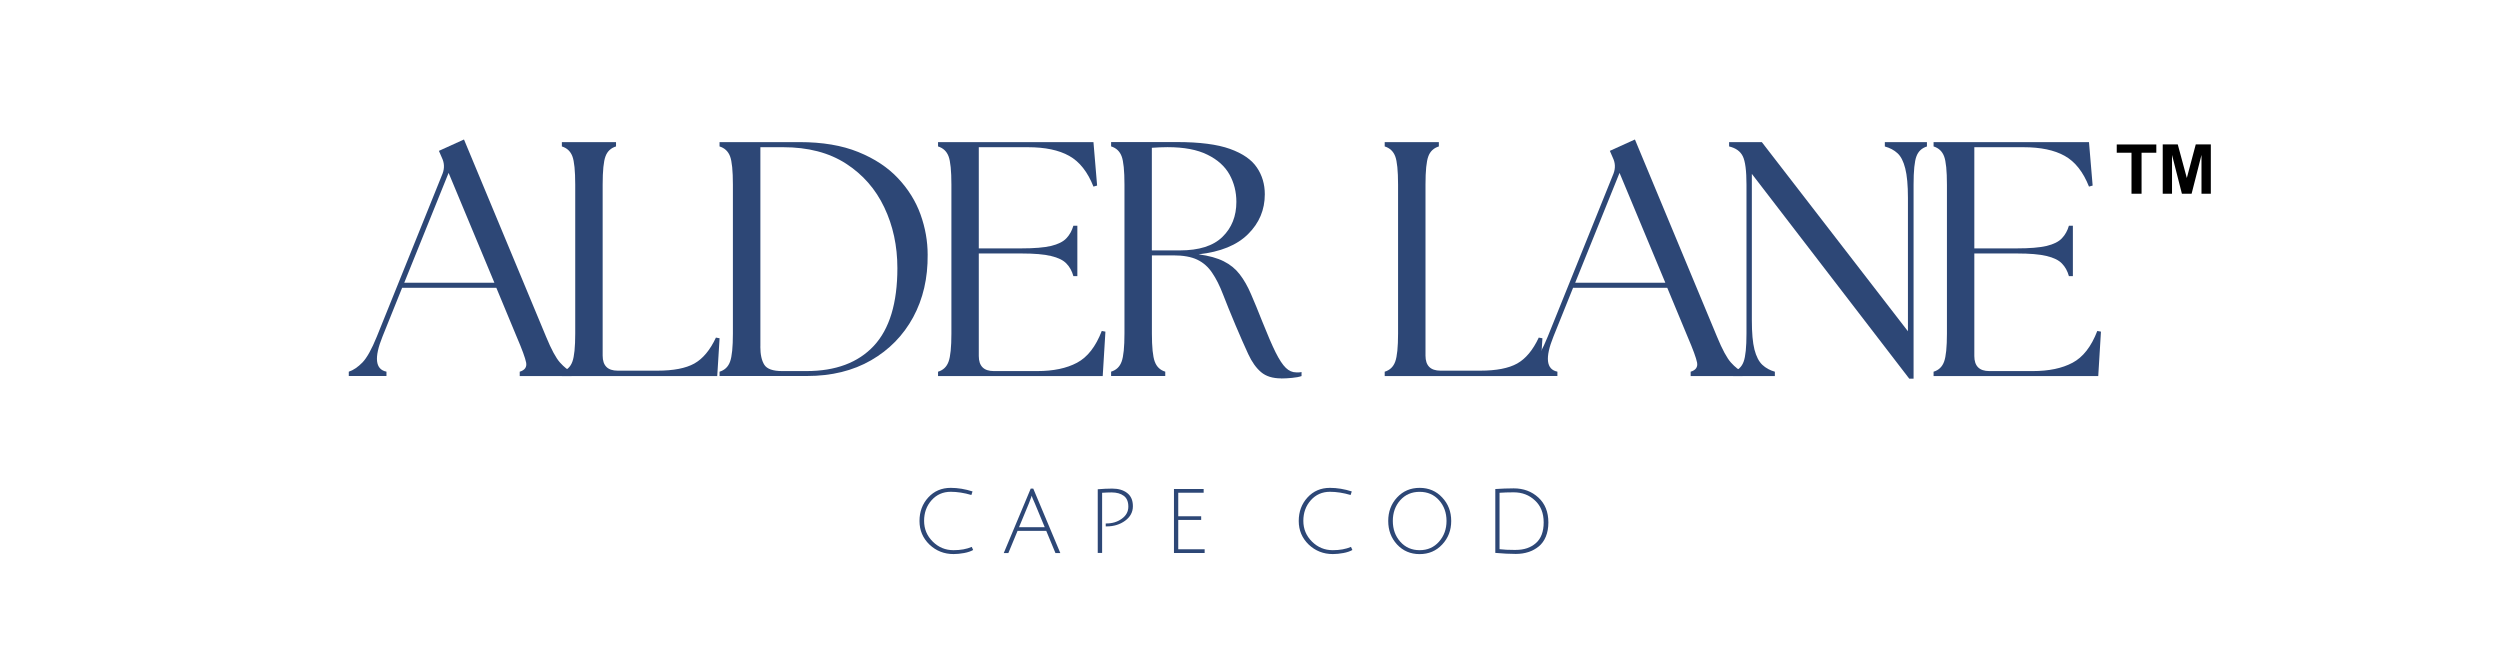 <svg viewBox="0 0 554 143" xmlns:xlink="http://www.w3.org/1999/xlink" xmlns="http://www.w3.org/2000/svg" data-name="Layer 1" id="Layer_1">
  <defs>
    <style>
      .cls-1 {
        fill: none;
      }

      .cls-2 {
        fill: #2d4776;
      }

      .cls-3 {
        clip-path: url(#clippath-1);
      }

      .cls-4 {
        clip-path: url(#clippath);
      }
    </style>
    <clipPath id="clippath">
      <rect height="10.93" width="9.27" y="32.01" x="469.07" class="cls-1"></rect>
    </clipPath>
    <clipPath id="clippath-1">
      <rect height="10.93" width="11.59" y="32.01" x="478.33" class="cls-1"></rect>
    </clipPath>
  </defs>
  <g id="a4480456ee">
    <g class="cls-4">
      <path d="M472.34,42.93v-9.08h-3.28v-1.85h8.78v1.85h-3.27v9.08h-2.23Z"></path>
    </g>
    <g class="cls-3">
      <path d="M479.26,42.93v-10.93h3.33l2.01,7.45,1.98-7.45h3.34v10.93h-2.07v-8.6l-2.19,8.6h-2.15l-2.19-8.6v8.6h-2.07Z"></path>
    </g>
    <path d="M77.29,83.33v-.96c1.03-.34,2.03-1.03,3.02-2.04.98-1.01,2.05-2.92,3.19-5.73l14.58-36.15c.44-1.18.4-2.34-.15-3.48l-.67-1.54,5.56-2.52,18.21,43.75c1.14,2.77,2.16,4.66,3.06,5.67.92,1.02,1.77,1.7,2.56,2.04v.96h-11.48v-.96c1.14-.34,1.61-1.03,1.42-2.04-.2-1.01-.89-2.9-2.08-5.67l-4.52-10.88h-20.88l-4.35,10.81c-1.89,4.68-1.6,7.27.88,7.77v.96h-8.35ZM89.58,62.66h19.98l-10.15-24.35-9.83,24.35Z" class="cls-2"></path>
    <path d="M124.51,83.33v-.96c1.14-.34,1.92-1.09,2.33-2.23.42-1.14.63-3.21.63-6.21v-33.02c0-3.07-.21-5.16-.63-6.27-.42-1.11-1.2-1.84-2.33-2.19v-.96h12v.96c-1.14.35-1.92,1.08-2.33,2.19-.42,1.11-.63,3.2-.63,6.27v37.9c0,2.22,1.11,3.33,3.33,3.33h8.81c3.55,0,6.28-.53,8.17-1.58,1.9-1.07,3.5-2.98,4.79-5.75l.81.15-.52,8.38h-34.44Z" class="cls-2"></path>
    <path d="M159.45,83.33v-.96c1.14-.34,1.92-1.09,2.33-2.23.42-1.14.63-3.21.63-6.21v-33.02c0-3.07-.21-5.16-.63-6.27-.42-1.11-1.2-1.84-2.33-2.19v-.96h17.71c5.08,0,9.42.73,13.02,2.19,3.61,1.46,6.55,3.4,8.81,5.81,2.28,2.42,3.94,5.1,5,8.04,1.05,2.93,1.58,5.91,1.58,8.92.05,5.18-1.02,9.8-3.21,13.85-2.2,4.04-5.31,7.22-9.33,9.54-4.03,2.32-8.76,3.48-14.19,3.48h-19.4ZM168.49,76.81c0,1.74.29,3.08.88,4.02.59.93,1.91,1.4,3.94,1.4h5.4c6.47,0,11.44-1.86,14.92-5.58,3.48-3.73,5.23-9.48,5.23-17.23,0-4.93-.97-9.42-2.9-13.46-1.92-4.05-4.75-7.29-8.5-9.71s-8.39-3.63-13.92-3.63h-5.04v44.19Z" class="cls-2"></path>
    <path d="M207.87,83.33v-.96c1.14-.34,1.92-1.09,2.33-2.23.42-1.14.63-3.21.63-6.21v-33.02c0-3.07-.21-5.16-.63-6.27-.42-1.11-1.2-1.84-2.33-2.19v-.96h34.44l.81,9.63-.81.23c-1.29-3.26-3.08-5.53-5.38-6.81-2.29-1.28-5.34-1.92-9.15-1.92h-10.88v22.42h9.48c2.8,0,4.98-.18,6.54-.54,1.55-.38,2.69-.94,3.4-1.71.72-.76,1.23-1.69,1.54-2.77h.88v11.17h-.88c-.31-1.13-.82-2.05-1.54-2.79-.71-.75-1.84-1.3-3.4-1.67-1.56-.38-3.74-.56-6.54-.56h-9.48v22.73c0,2.22,1.11,3.33,3.33,3.33h9.63c3.55,0,6.49-.61,8.81-1.85,2.32-1.23,4.15-3.58,5.48-7.04l.81.15-.6,9.85h-36.5Z" class="cls-2"></path>
    <path d="M283.9,83.85c-1.88,0-3.35-.46-4.44-1.38s-2.04-2.25-2.85-4c-.81-1.75-1.76-3.91-2.85-6.48-1.08-2.57-1.99-4.81-2.73-6.73-.74-1.93-1.54-3.53-2.42-4.81-.86-1.29-1.96-2.26-3.29-2.9-1.33-.64-3.11-.96-5.33-.96h-4.73v17.33c0,3,.21,5.07.63,6.21.42,1.14,1.19,1.89,2.33,2.23v.96h-12v-.96c1.14-.34,1.92-1.09,2.33-2.23.42-1.14.63-3.21.63-6.21v-33.02c0-3.07-.21-5.16-.63-6.27-.42-1.11-1.2-1.84-2.33-2.19v-.96h14.58c5.04,0,8.96.51,11.77,1.52,2.82,1.02,4.8,2.39,5.96,4.13,1.17,1.72,1.75,3.7,1.75,5.92,0,3.45-1.24,6.39-3.71,8.83-2.46,2.45-6.11,3.94-10.96,4.48,2.28.31,4.13.82,5.56,1.54,1.43.71,2.61,1.67,3.54,2.88.94,1.21,1.78,2.68,2.52,4.42.75,1.72,1.57,3.72,2.46,5.98,1.18,2.96,2.17,5.26,2.98,6.9.82,1.63,1.57,2.77,2.27,3.44.69.67,1.46,1,2.29,1h.63c.18,0,.36-.03.56-.08v.9c-.54.19-1.24.32-2.1.4-.86.08-1.67.13-2.42.13ZM255.25,55.49h6.21c4.25,0,7.4-1,9.44-3,2.05-2,3.08-4.58,3.08-7.75,0-2.22-.51-4.24-1.52-6.06-1.02-1.83-2.65-3.3-4.9-4.4-2.24-1.11-5.18-1.67-8.83-1.67-.54,0-1.11.02-1.71.04-.6.02-1.19.05-1.77.1v22.73Z" class="cls-2"></path>
    <path d="M306.85,83.33v-.96c1.14-.34,1.92-1.09,2.33-2.23.42-1.14.63-3.21.63-6.21v-33.02c0-3.07-.21-5.16-.63-6.27-.42-1.11-1.2-1.84-2.33-2.19v-.96h12v.96c-1.14.35-1.92,1.08-2.33,2.19-.42,1.11-.63,3.2-.63,6.27v37.9c0,2.22,1.11,3.33,3.33,3.33h8.81c3.55,0,6.28-.53,8.17-1.58,1.9-1.07,3.5-2.98,4.79-5.75l.81.15-.52,8.38h-34.44Z" class="cls-2"></path>
    <path d="M336.77,83.33v-.96c1.03-.34,2.03-1.03,3.02-2.04.98-1.01,2.05-2.92,3.19-5.73l14.58-36.15c.44-1.18.4-2.34-.15-3.48l-.67-1.54,5.56-2.52,18.21,43.75c1.14,2.77,2.16,4.66,3.06,5.67.92,1.02,1.77,1.7,2.56,2.04v.96h-11.48v-.96c1.14-.34,1.61-1.03,1.42-2.04-.2-1.01-.89-2.9-2.08-5.67l-4.52-10.88h-20.88l-4.35,10.81c-1.89,4.68-1.6,7.27.88,7.77v.96h-8.35ZM349.06,62.66h19.98l-10.15-24.35-9.83,24.35Z" class="cls-2"></path>
    <path d="M423.09,83.91l-34.88-45.38v32.42c0,2.82.19,4.99.58,6.52.4,1.53.98,2.66,1.75,3.38.76.71,1.69,1.22,2.77,1.52v.96h-9.25v-.96c1.14-.34,1.92-1.09,2.33-2.23.42-1.14.63-3.21.63-6.21v-33.02c0-3.07-.27-5.16-.81-6.27-.54-1.11-1.56-1.84-3.04-2.19v-.96h7.25l32.38,41.92v-29.54c0-2.82-.2-5.01-.6-6.56-.39-1.55-.96-2.67-1.71-3.35-.74-.69-1.68-1.19-2.81-1.5v-.96h9.33v.96c-1.14.35-1.92,1.08-2.33,2.19-.42,1.11-.63,3.2-.63,6.27v43h-.96Z" class="cls-2"></path>
    <path d="M428.48,83.33v-.96c1.14-.34,1.92-1.09,2.33-2.23.42-1.14.63-3.21.63-6.21v-33.02c0-3.07-.21-5.16-.63-6.27-.42-1.11-1.2-1.84-2.33-2.19v-.96h34.44l.81,9.63-.81.23c-1.29-3.26-3.08-5.53-5.38-6.81-2.29-1.28-5.34-1.92-9.15-1.92h-10.88v22.42h9.48c2.8,0,4.98-.18,6.54-.54,1.55-.38,2.69-.94,3.4-1.71.72-.76,1.23-1.69,1.54-2.77h.88v11.17h-.88c-.31-1.13-.82-2.05-1.54-2.79-.71-.75-1.84-1.3-3.4-1.67-1.56-.38-3.74-.56-6.54-.56h-9.48v22.73c0,2.22,1.11,3.33,3.33,3.33h9.63c3.55,0,6.49-.61,8.81-1.85,2.32-1.23,4.15-3.58,5.48-7.04l.81.15-.6,9.85h-36.5Z" class="cls-2"></path>
    <path d="M211.3,122.78c-2.07,0-3.85-.7-5.33-2.1-1.47-1.42-2.21-3.16-2.21-5.23s.65-3.8,1.94-5.21c1.3-1.42,2.96-2.13,4.98-2.13,1.59,0,3.21.27,4.83.79l-.25.79c-1.6-.47-3.13-.71-4.58-.71-1.72,0-3.14.63-4.25,1.88-1.1,1.24-1.65,2.76-1.65,4.56s.64,3.33,1.92,4.6c1.28,1.27,2.81,1.9,4.6,1.9,1.55,0,2.9-.24,4.04-.73l.31.69c-.52.29-1.18.52-2,.67-.81.15-1.59.23-2.35.23Z" class="cls-2"></path>
    <path d="M225.49,117.64l-2.04,4.92h-1.02l5.98-14.29h.56l6,14.29h-1.08l-2.04-4.92h-6.35ZM228.63,109.84s-.04.1-.08.25c-.2.56-.38,1.04-.54,1.44l-2.19,5.29h5.69l-2.19-5.27c-.46-1-.69-1.57-.69-1.71Z" class="cls-2"></path>
    <path d="M243.26,122.55v-14.13c1.09-.09,2.16-.15,3.19-.15,1.39,0,2.5.33,3.33.98.84.64,1.27,1.61,1.27,2.92s-.58,2.39-1.73,3.23c-1.14.83-2.5,1.25-4.08,1.25h-.21v-.65h.13c1.32,0,2.46-.34,3.42-1.04.97-.69,1.46-1.59,1.46-2.69s-.34-1.91-1.02-2.4c-.67-.5-1.57-.75-2.71-.75-.6,0-1.29.03-2.08.08v13.33h-.96Z" class="cls-2"></path>
    <path d="M260.15,122.55v-14.19h6.58v.83h-5.63v5.21h5.08v.81h-5.08v6.5h5.85v.83h-6.81Z" class="cls-2"></path>
    <path d="M295.34,122.78c-2.07,0-3.85-.7-5.33-2.1-1.47-1.42-2.21-3.16-2.21-5.23s.65-3.8,1.94-5.21c1.3-1.42,2.96-2.13,4.98-2.13,1.59,0,3.21.27,4.83.79l-.25.79c-1.6-.47-3.13-.71-4.58-.71-1.72,0-3.14.63-4.25,1.88-1.1,1.24-1.65,2.76-1.65,4.56s.64,3.33,1.92,4.6c1.28,1.27,2.81,1.9,4.6,1.9,1.55,0,2.9-.24,4.04-.73l.31.69c-.52.29-1.18.52-2,.67-.81.15-1.59.23-2.35.23Z" class="cls-2"></path>
    <path d="M309.59,120.66c-1.31-1.42-1.96-3.15-1.96-5.21s.65-3.8,1.96-5.21c1.32-1.42,2.98-2.13,5-2.13s3.68.71,5,2.13c1.33,1.41,2,3.14,2,5.21s-.67,3.79-2,5.21c-1.32,1.42-2.99,2.13-5,2.13s-3.68-.71-5-2.13ZM310.3,110.84c-1.1,1.24-1.65,2.77-1.65,4.6s.55,3.35,1.65,4.6c1.11,1.25,2.54,1.88,4.29,1.88s3.19-.63,4.29-1.88c1.11-1.25,1.67-2.78,1.67-4.6s-.56-3.36-1.67-4.6c-1.1-1.23-2.53-1.85-4.29-1.85s-3.18.62-4.29,1.85Z" class="cls-2"></path>
    <path d="M335.89,121.86c1.86,0,3.35-.51,4.48-1.52,1.14-1.01,1.71-2.54,1.71-4.58s-.64-3.66-1.92-4.85c-1.28-1.21-2.85-1.81-4.73-1.81-1.21,0-2.25.04-3.13.1v12.5c.84.11,2.04.17,3.58.17ZM335.43,108.22c2.18,0,4.01.68,5.48,2.04,1.47,1.35,2.21,3.19,2.21,5.52,0,1.18-.19,2.22-.56,3.13-.38.91-.9,1.63-1.56,2.17-1.36,1.11-3.06,1.67-5.1,1.67-1.33,0-2.85-.08-4.54-.23v-14.15c1.34-.09,2.71-.15,4.08-.15Z" class="cls-2"></path>
  </g>
</svg>